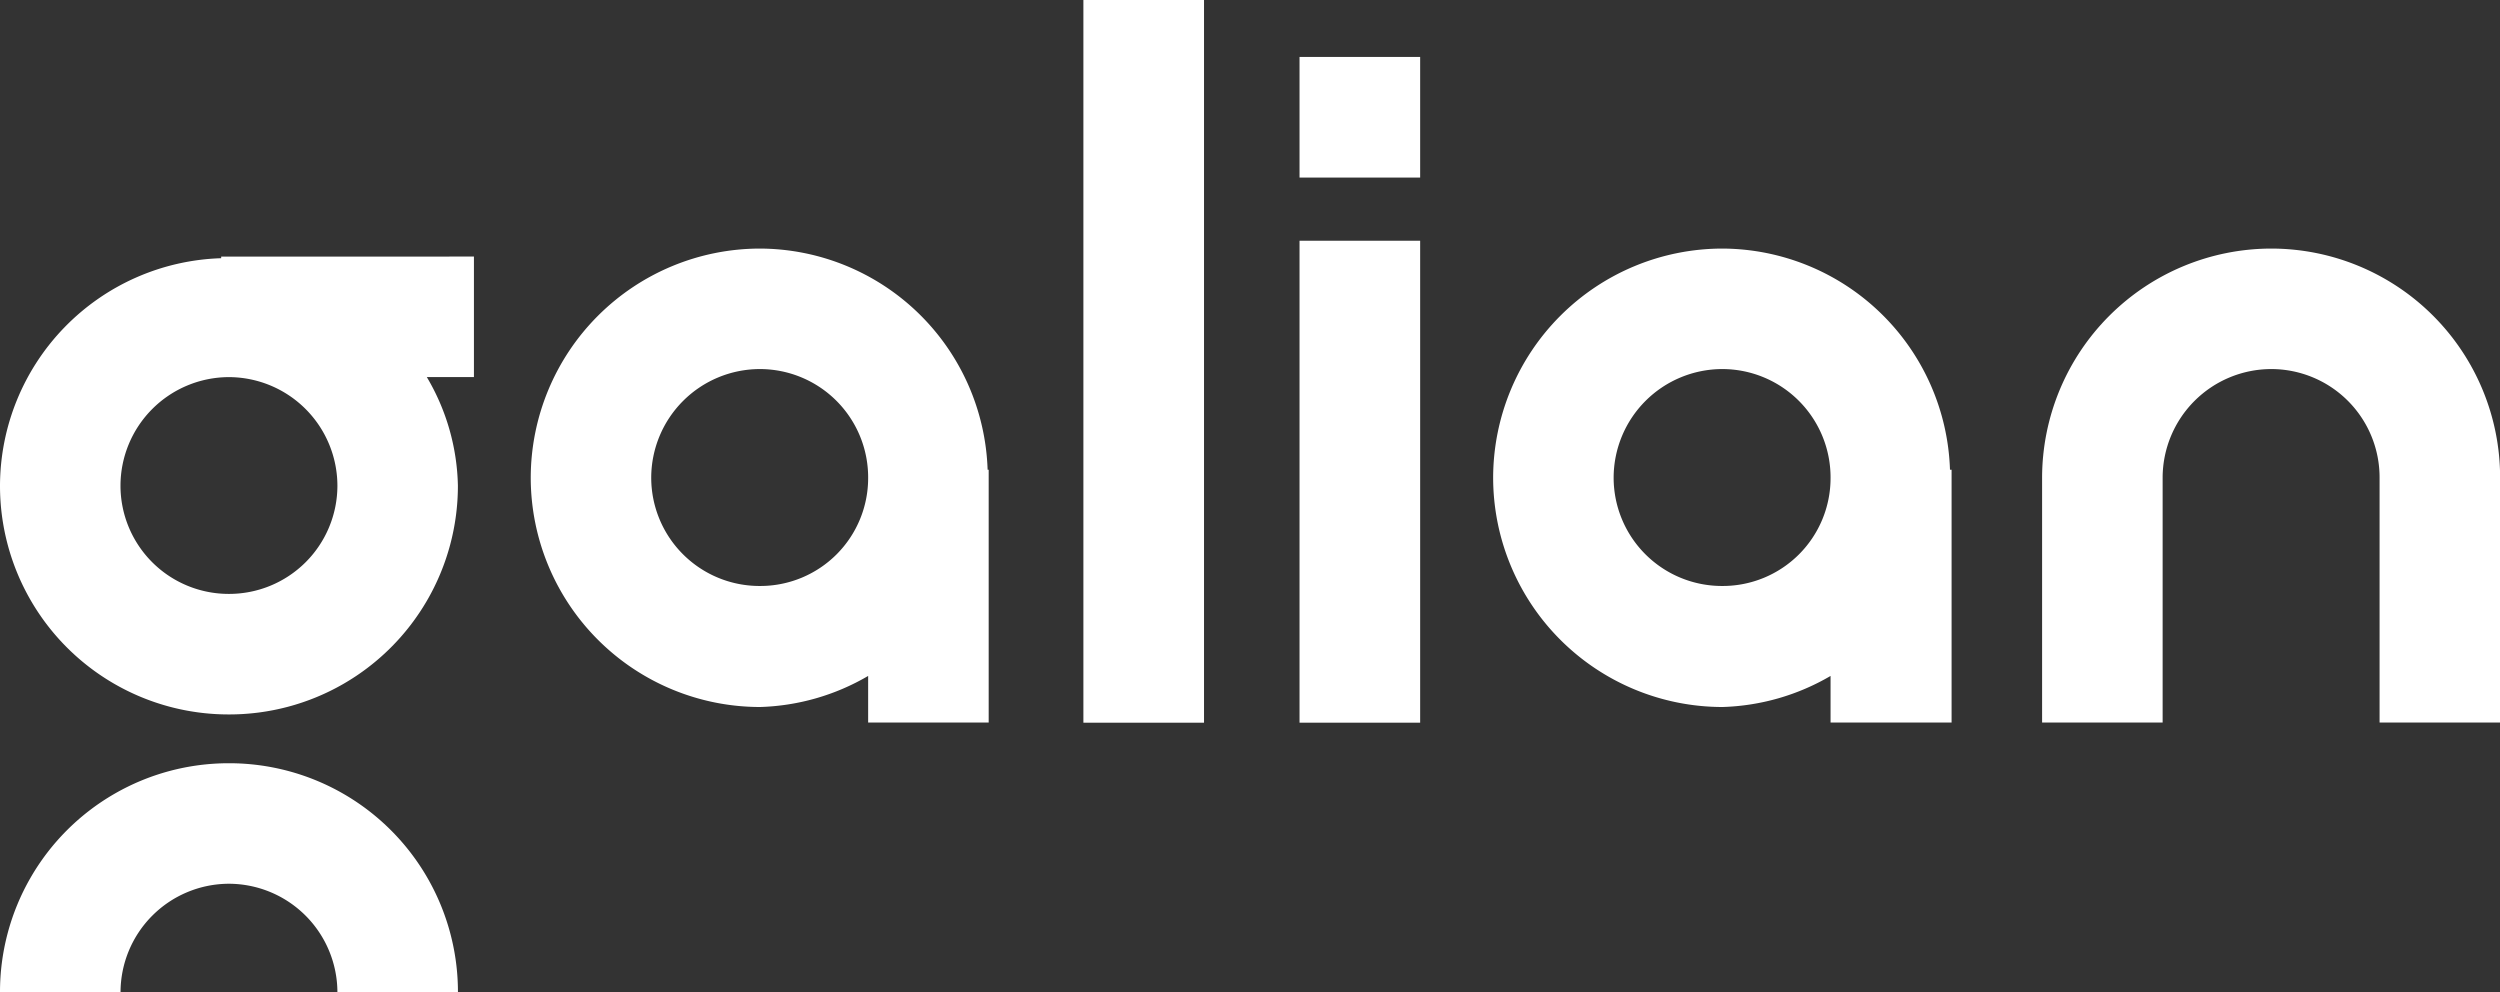 <svg xmlns="http://www.w3.org/2000/svg" width="112" height="44.463" viewBox="0 0 112 44.463">
  <rect x="0" y="0" width="112" height="44.463" fill="#333333" stroke="none"/>
  <g id="Groupe_118" data-name="Groupe 118" transform="translate(11.032 57.29)">
    <path id="Tracé_593" data-name="Tracé 593" d="M-.787-55.865A10.245,10.245,0,0,0-11.032-45.6h5.4A4.869,4.869,0,0,1-.787-50.466,4.874,4.874,0,0,1,4.084-45.6h5.4A10.25,10.25,0,0,0-.787-55.865Z" transform="translate(0 32.768)" fill="#fff"/>
    <path id="Tracé_594" data-name="Tracé 594" d="M-1.123-56.811v.072a10.225,10.225,0,0,0-9.909,10.2A10.24,10.24,0,0,0-.787-36.3,10.245,10.245,0,0,0,9.482-46.542a9.918,9.918,0,0,0-1.392-4.871H10.2v-5.4ZM4.084-46.542A4.854,4.854,0,0,1-.787-41.7a4.849,4.849,0,0,1-4.847-4.847A4.869,4.869,0,0,1-.787-51.412,4.874,4.874,0,0,1,4.084-46.542Z" transform="translate(0 11.017)" fill="#fff"/>
    <path id="Tracé_595" data-name="Tracé 595" d="M.228-56.826A10.281,10.281,0,0,0-10.041-46.557,10.281,10.281,0,0,0,.228-36.288a10.163,10.163,0,0,0,4.847-1.392v2.087h5.4V-46.917h-.048A10.241,10.241,0,0,0,.228-56.826Zm0,15.116a4.854,4.854,0,0,1-4.871-4.847A4.874,4.874,0,0,1,.228-51.428a4.854,4.854,0,0,1,4.847,4.871A4.833,4.833,0,0,1,.228-41.71Z" transform="translate(22.786 10.672)" fill="#fff"/>
    <path id="Tracé_596" data-name="Tracé 596" d="M2.025-56.826A10.281,10.281,0,0,0-8.244-46.557,10.281,10.281,0,0,0,2.025-36.288a10.163,10.163,0,0,0,4.847-1.392v2.087h5.422V-46.917h-.072A10.241,10.241,0,0,0,2.025-56.826Zm0,15.116a4.854,4.854,0,0,1-4.871-4.847,4.874,4.874,0,0,1,4.871-4.871,4.854,4.854,0,0,1,4.847,4.871A4.833,4.833,0,0,1,2.025-41.71Z" transform="translate(64.105 10.672)" fill="#fff"/>
    <path id="Tracé_597" data-name="Tracé 597" d="M3.05-56.826A10.281,10.281,0,0,0-7.219-46.557v10.965h5.4V-46.557A4.874,4.874,0,0,1,3.05-51.428,4.854,4.854,0,0,1,7.9-46.557v10.965h5.4V-46.557A10.26,10.26,0,0,0,3.05-56.826Z" transform="translate(87.673 10.672)" fill="#fff"/>
    <rect id="Rectangle_102" data-name="Rectangle 102" width="5.404" height="32.377" transform="translate(37.504 -57.29)" fill="#fff"/>
    <rect id="Rectangle_103" data-name="Rectangle 103" width="5.404" height="5.404" transform="translate(47.187 -54.739)" fill="#fff"/>
    <rect id="Rectangle_104" data-name="Rectangle 104" width="5.404" height="21.591" transform="translate(47.187 -46.505)" fill="#fff"/>
  </g>
</svg>
